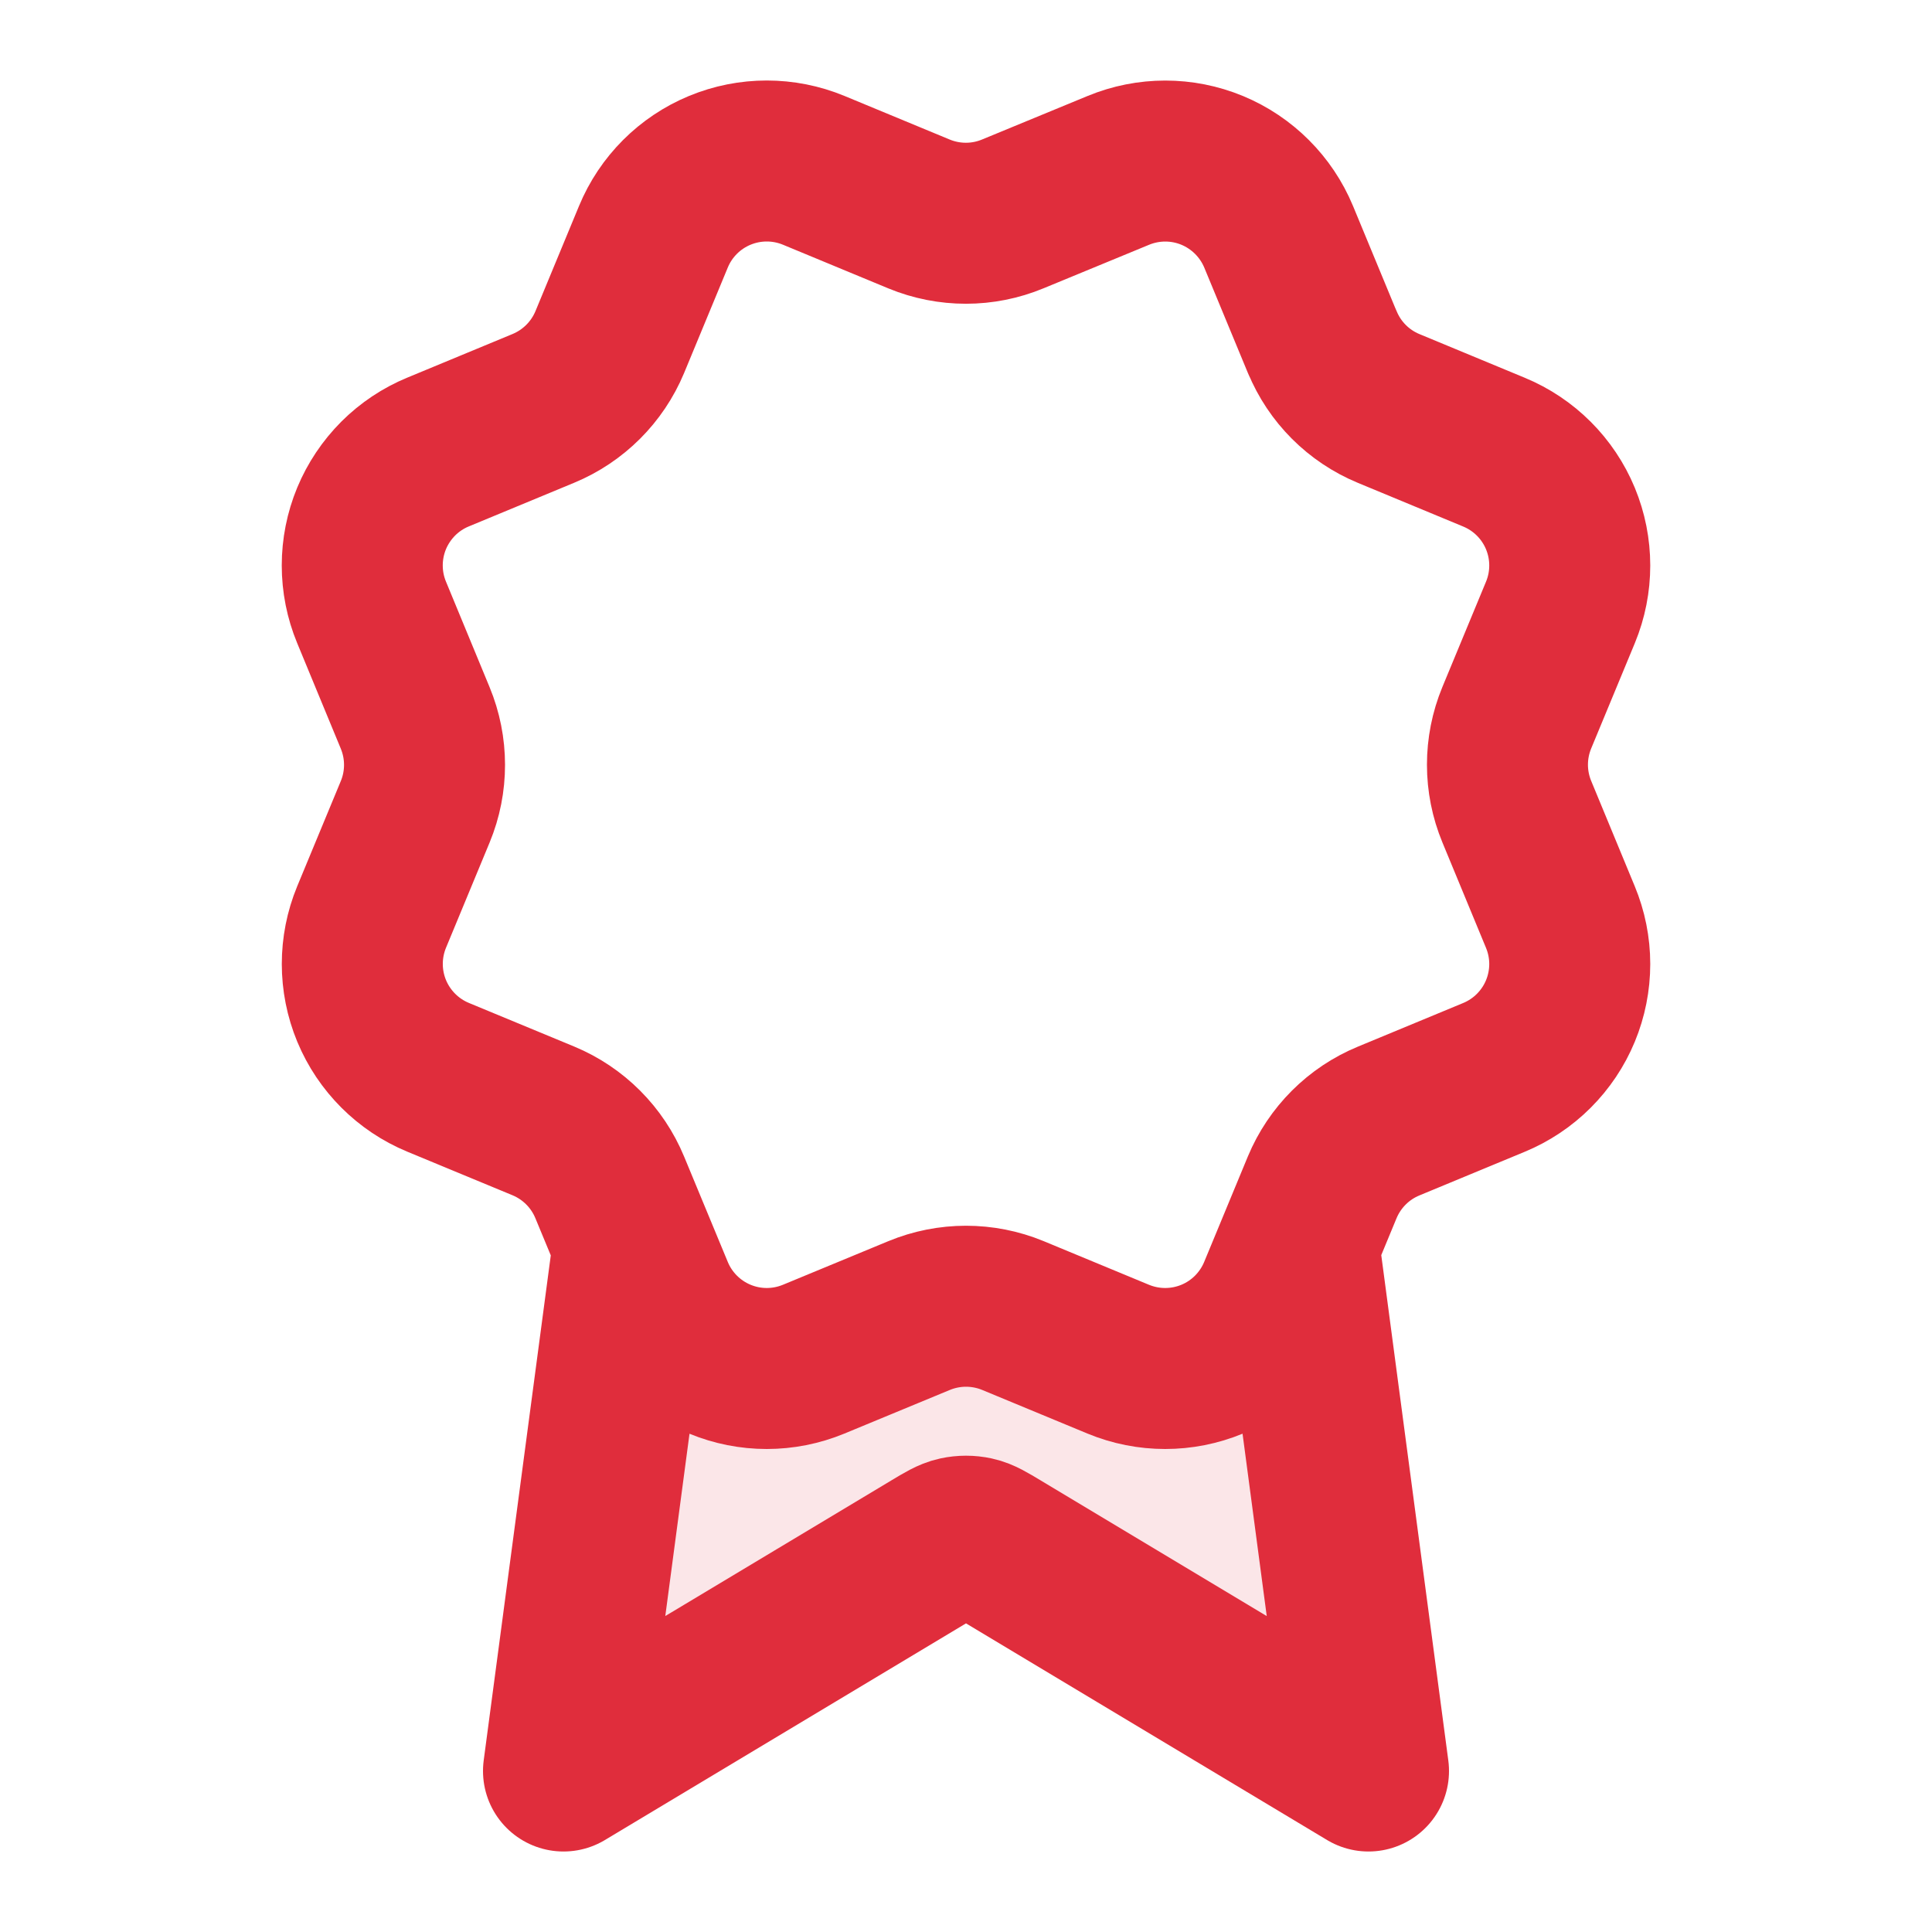<svg width="36" height="36" viewBox="0 0 36 36" fill="none" xmlns="http://www.w3.org/2000/svg">
<path opacity="0.12" d="M11.803 23.19L10.5 33L17.383 28.87C17.607 28.736 17.719 28.668 17.839 28.642C17.945 28.619 18.055 28.619 18.161 28.642C18.281 28.668 18.393 28.736 18.617 28.87L25.5 33L24.198 23.186L23.824 24.088C23.592 24.648 23.147 25.093 22.587 25.326C22.026 25.558 21.397 25.558 20.836 25.326L18.874 24.513C18.314 24.281 17.685 24.282 17.125 24.514L15.162 25.326C14.601 25.558 13.973 25.558 13.413 25.326C12.853 25.094 12.408 24.649 12.176 24.09L11.803 23.19Z" fill="#E02D3C"/>
<path d="M11.803 23.19L10.5 33L17.383 28.87C17.607 28.736 17.719 28.668 17.839 28.642C17.945 28.619 18.055 28.619 18.161 28.642C18.281 28.668 18.393 28.736 18.617 28.87L25.5 33L24.198 23.186M24.639 6.373C24.87 6.934 25.315 7.379 25.875 7.611L27.838 8.425C28.399 8.657 28.844 9.102 29.076 9.662C29.308 10.223 29.308 10.852 29.076 11.412L28.263 13.374C28.031 13.935 28.031 14.565 28.264 15.126L29.075 17.087C29.19 17.364 29.25 17.662 29.25 17.962C29.25 18.263 29.191 18.56 29.076 18.838C28.961 19.116 28.792 19.368 28.58 19.58C28.367 19.793 28.115 19.961 27.837 20.076L25.875 20.889C25.315 21.12 24.87 21.565 24.637 22.125L23.824 24.088C23.592 24.648 23.147 25.094 22.587 25.326C22.026 25.558 21.397 25.558 20.836 25.326L18.874 24.513C18.314 24.282 17.685 24.282 17.125 24.514L15.162 25.326C14.601 25.558 13.973 25.558 13.413 25.326C12.853 25.094 12.408 24.649 12.176 24.09L11.362 22.126C11.13 21.565 10.686 21.12 10.126 20.887L8.163 20.074C7.603 19.842 7.158 19.397 6.925 18.837C6.693 18.277 6.693 17.648 6.924 17.088L7.737 15.126C7.969 14.566 7.968 13.936 7.736 13.376L6.924 11.411C6.809 11.134 6.75 10.836 6.75 10.536C6.75 10.236 6.809 9.938 6.924 9.66C7.039 9.383 7.208 9.131 7.42 8.918C7.632 8.706 7.885 8.537 8.162 8.423L10.124 7.61C10.684 7.378 11.129 6.934 11.362 6.375L12.175 4.412C12.407 3.851 12.852 3.406 13.412 3.174C13.973 2.942 14.602 2.942 15.163 3.174L17.125 3.987C17.685 4.218 18.314 4.218 18.874 3.985L20.838 3.175C21.399 2.943 22.028 2.943 22.588 3.175C23.148 3.408 23.593 3.853 23.826 4.413L24.639 6.377L24.639 6.373Z" stroke="#E02D3C" stroke-width="3" stroke-linecap="round" stroke-linejoin="round"/>
</svg>
